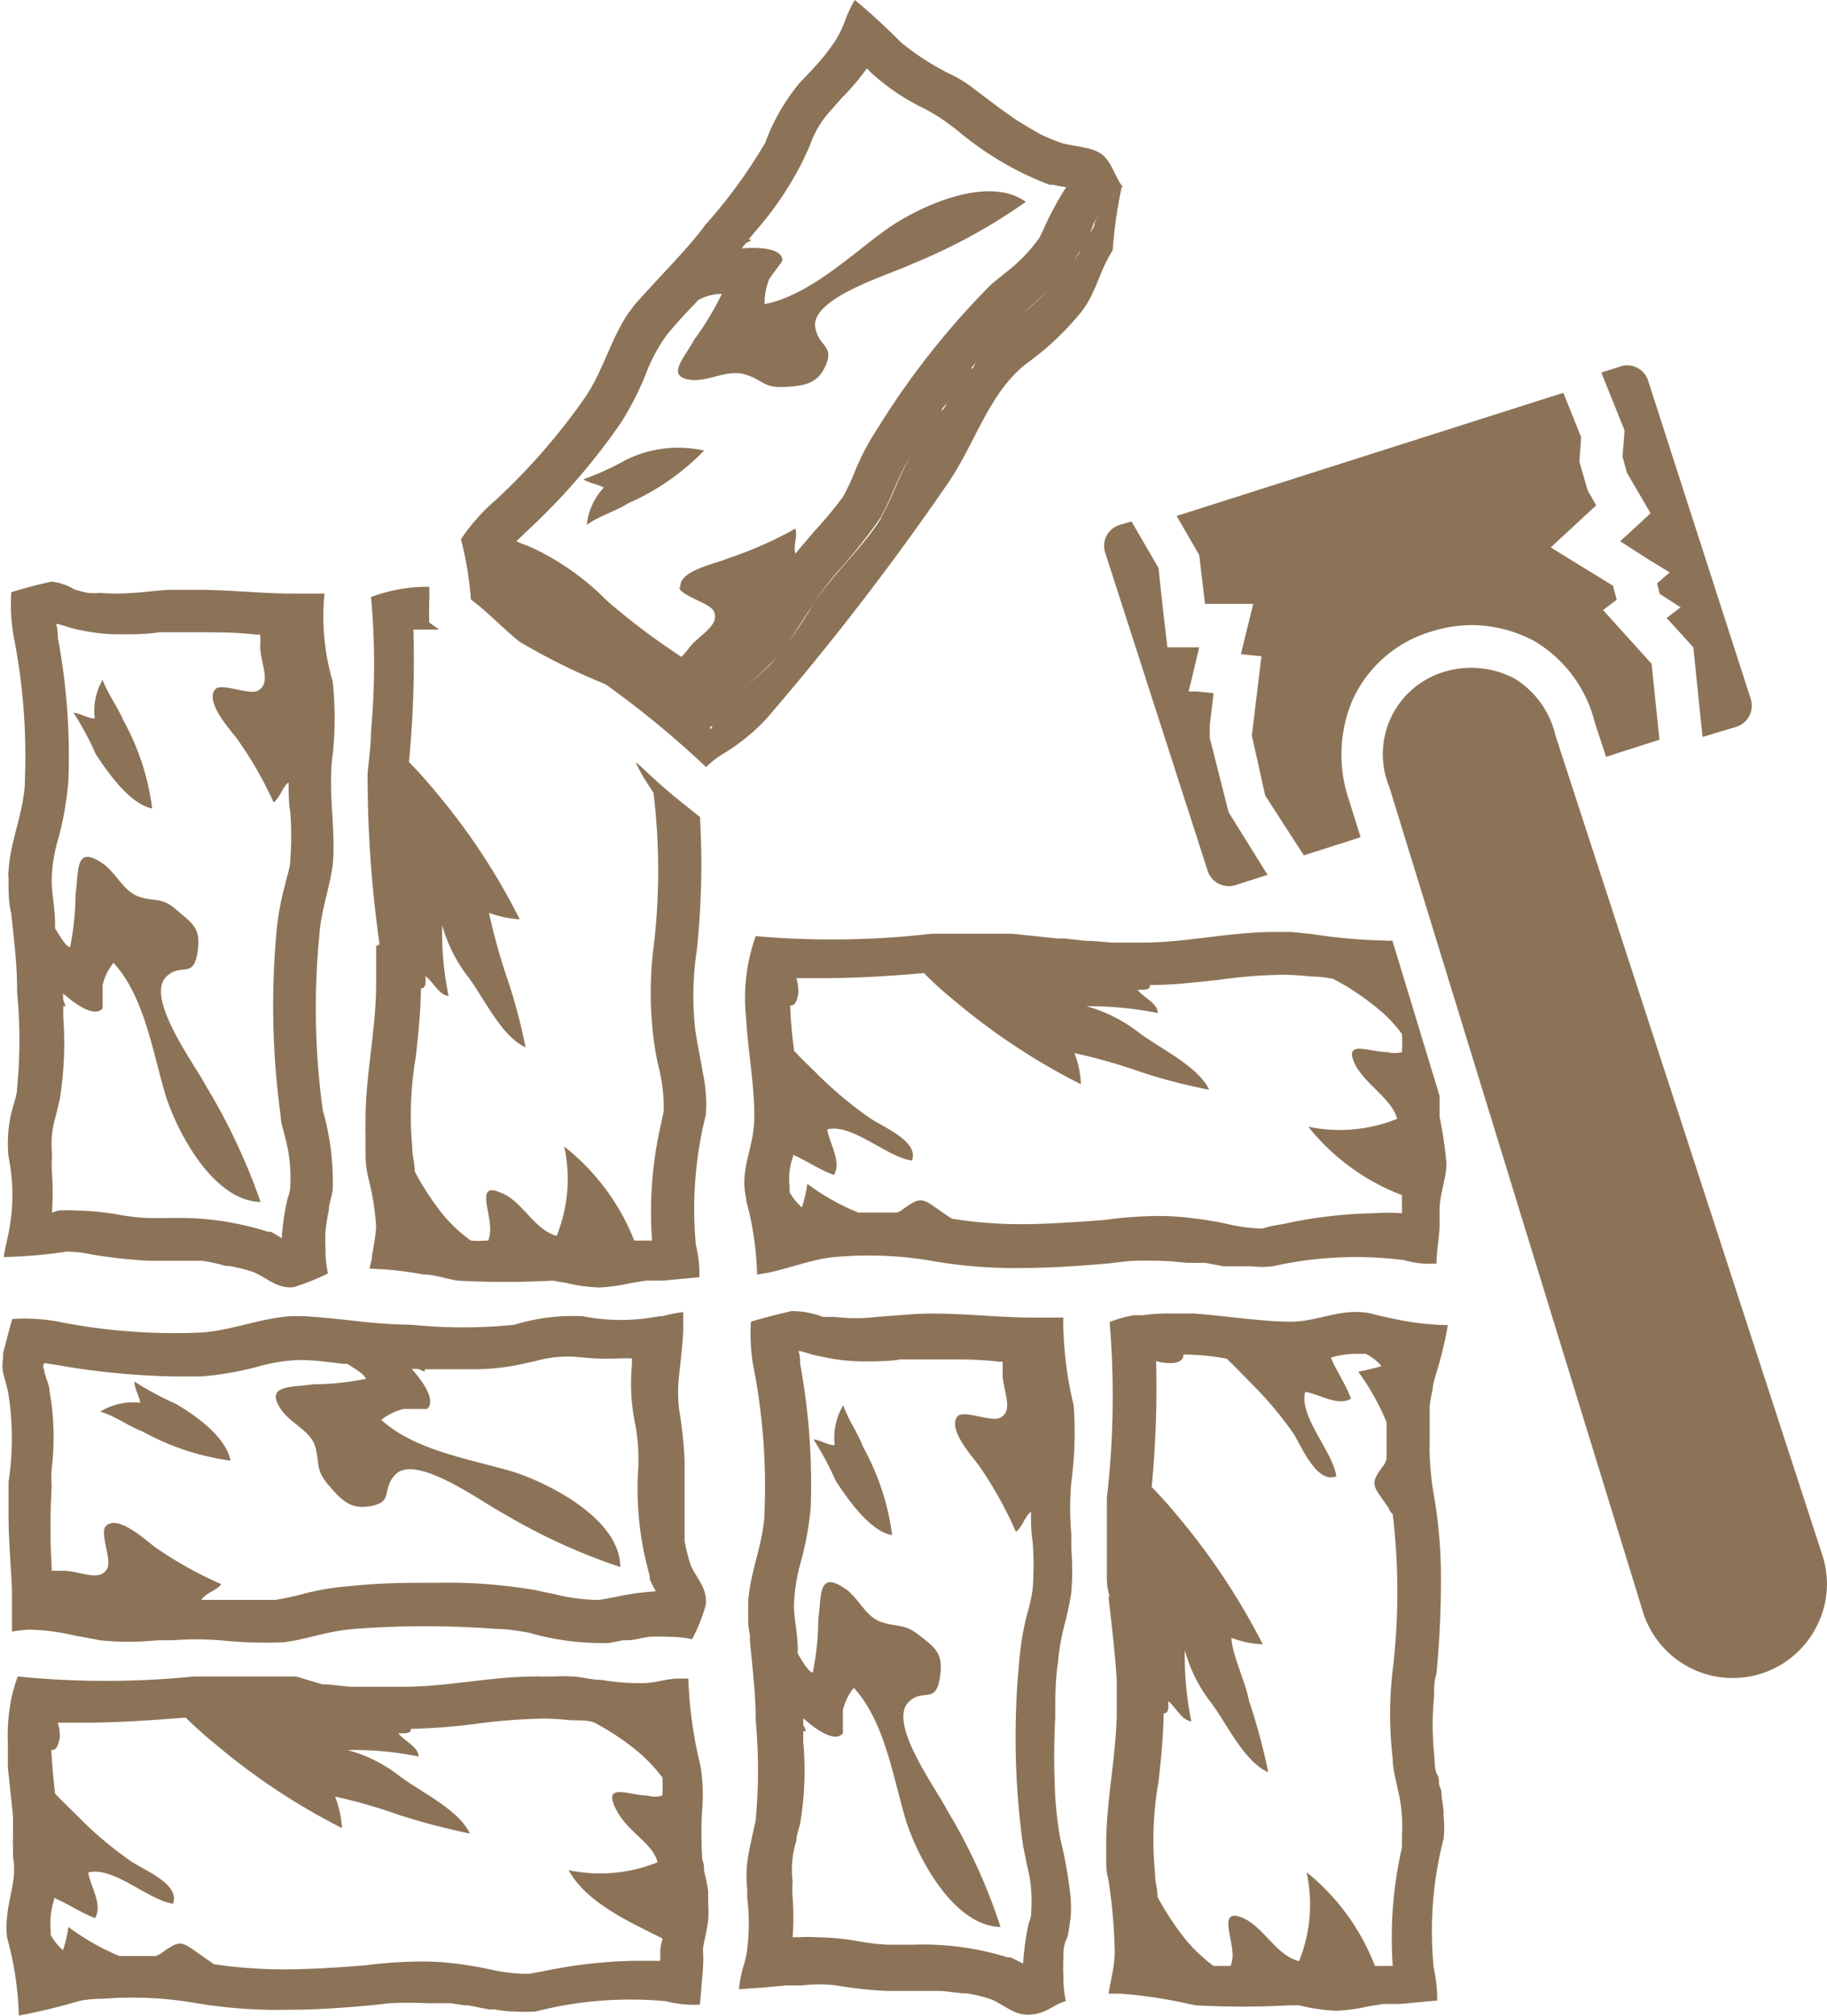<svg xmlns="http://www.w3.org/2000/svg" viewBox="0 0 53.43 58.93"><defs><style>.cls-1{fill:#8c7357;}</style></defs><title>terkovezes</title><g id="Réteg_2" data-name="Réteg 2"><g id="Layer_1" data-name="Layer 1"><path class="cls-1" d="M.25,43.31c0,.35,0,.7,0,1,0,.72.07,1.44.1,2.16,0,.41,0,.81,0,1.22h0a3.93,3.93,0,0,1,.48-.06,6.23,6.23,0,0,1,1.34.17l.75.14a7.92,7.92,0,0,0,1.69,0l.45,0a9,9,0,0,1,1.37,0A12.82,12.82,0,0,0,8.3,48c.46-.06.86-.18,1.27-.27a6.35,6.35,0,0,1,.78-.12,27.76,27.76,0,0,1,4.18,0c.32,0,.64.06.94.11a7.7,7.7,0,0,0,2.35.3l.4-.08.13,0c.22,0,.42-.08.65-.1a4.07,4.07,0,0,1,.52,0,3.2,3.2,0,0,1,.72.07,5,5,0,0,0,.4-1c.05-.49-.24-.73-.44-1.16a6.15,6.15,0,0,1-.18-.71h0l0-.28c0-.14,0-.29,0-.43s0-.2,0-.3,0-.31,0-.47v-.88h0a12.56,12.56,0,0,0-.16-1.49,4.17,4.17,0,0,1,0-1c.05-.42.09-.83.12-1.24,0-.2,0-.4,0-.6h0a3.85,3.85,0,0,0-.61.12l-.09,0a5.82,5.82,0,0,1-2.24,0,5.82,5.82,0,0,0-2,.25,14.86,14.86,0,0,1-3,0,16,16,0,0,1-1.71-.12c-.47-.05-.94-.1-1.41-.13H8.51c-.9.05-1.78.44-2.7.48a17.57,17.57,0,0,1-3.95-.29,5.43,5.43,0,0,0-1.5-.11c-.1.33-.19.71-.27,1h0l0,.15a1.11,1.11,0,0,0,0,.41c.05.23.13.45.16.66A8.38,8.38,0,0,1,.25,43.31Zm1.06-3.47.38.06a22,22,0,0,0,3.4.33q.42,0,.81,0a9.28,9.28,0,0,0,1.58-.27,5.3,5.3,0,0,1,1.22-.21h.08c.41,0,.82.06,1.24.11h.13c.3.18.52.33.55.44a7.93,7.93,0,0,1-1.56.16c-.61.1-1.43,0-.91.75.3.42.88.62,1,1.11s0,.65.39,1.1.65.72,1.27.59.26-.49.68-.92c.62-.61,2.57.85,3.16,1.15a17.48,17.48,0,0,0,3.41,1.56c0-1.37-2-2.41-3.09-2.77-1.3-.39-2.89-.62-3.9-1.53a1.72,1.72,0,0,1,.65-.32c.13,0,.65,0,.69,0,.27-.24-.11-.79-.45-1.17h.19l.19.08s0,0,0-.07h.31c.32,0,.64,0,1,0a6.83,6.83,0,0,0,1.43-.13l.5-.11a3.59,3.59,0,0,1,.84-.13h.26l.57.05a8.59,8.59,0,0,0,.86,0h.29s0,.19,0,.19a5.82,5.82,0,0,0,.1,1.75,5.84,5.84,0,0,1,.09.88v.33A9.18,9.18,0,0,0,19,46.05l0,.1a3,3,0,0,0,.18.36,7.52,7.52,0,0,0-1.2.17l-.44.08h-.18a5.81,5.81,0,0,1-1.16-.17l-.57-.12a15.09,15.09,0,0,0-2.77-.21c-.88,0-1.75,0-2.65.1a7.66,7.66,0,0,0-1.36.23c-.26.07-.5.12-.78.17H7.76c-.31,0-.64,0-1,0l-.87,0c.1-.19.45-.27.58-.46a11.31,11.31,0,0,1-1.92-1.07c-.23-.16-1.11-1-1.46-.62-.17.19.16.94.06,1.2-.19.46-.81.1-1.3.1l-.34,0a.45.45,0,0,0,0-.11,20.36,20.36,0,0,1,0-2.33,4.73,4.73,0,0,1,0-.53,7.62,7.62,0,0,0-.06-2.27c0-.16-.08-.32-.13-.49s0-.12-.05-.19A.13.13,0,0,1,1.31,39.84Z"/><path class="cls-1" d="M6.74,42.69c-.13-.69-1-1.31-1.6-1.66a9.38,9.38,0,0,1-1.21-.65c0,.2.15.44.17.62a1.82,1.82,0,0,0-1.17.26c.43.12.82.42,1.24.58A7.35,7.35,0,0,0,6.74,42.69Z"/><path class="cls-1" d="M20.59,54.67c0-.1,0-.2-.05-.3a11.6,11.6,0,0,1,0-1.56,5,5,0,0,0-.06-1.22,12.25,12.25,0,0,1-.35-2.53h0l-.29,0c-.31,0-.61.11-.93.13a6.37,6.37,0,0,1-1.31-.09c-.28,0-.55-.08-.83-.1a5.63,5.63,0,0,0-.59,0h-.4a.48.48,0,0,0-.12,0h0c-1.31,0-2.57.3-3.86.3l-.71,0H11l-.62,0-.14,0-.67-.07H9.43L8.66,49l-.4,0-.35,0-.45,0-.3,0H5.67A26,26,0,0,1,.52,49a4.41,4.41,0,0,0-.2.71h0a5.44,5.44,0,0,0-.09,1.22V51l0,.57s0,.06,0,.09l.15,1.42c0,.05,0,.1,0,.15s0,.3,0,.45a2.44,2.44,0,0,0,0,.27c0,.11,0,.22,0,.32C.5,54.89.26,55.42.21,56a2.37,2.37,0,0,0,0,.64,9.43,9.43,0,0,1,.34,2.27,17.75,17.75,0,0,0,1.78-.43h0A3.4,3.4,0,0,1,3,58.42a11,11,0,0,1,2.58.1,14.59,14.59,0,0,0,2.92.22c.78,0,1.56-.06,2.35-.13l.54-.06a10.59,10.59,0,0,1,1.13,0c.23,0,.46,0,.67,0l.39.06.11,0,.6.12.17,0a3.93,3.93,0,0,0,.48.06l.11,0h0a4.3,4.3,0,0,0,.62,0,11.14,11.14,0,0,1,3.8-.3,3.31,3.31,0,0,0,1,.1l.09-1.08h0a3.91,3.91,0,0,0,0-.49c0-.17.05-.32.08-.48s.05-.27.07-.41a2.59,2.59,0,0,0,0-.47c0-.13,0-.25,0-.36S20.64,54.9,20.59,54.67ZM19.31,57c0,.1,0,.2,0,.31-.27,0-.54,0-.81,0a14.43,14.43,0,0,0-2.64.31l-.39.07H15.3a5.4,5.4,0,0,1-1.06-.15c-.3-.06-.6-.11-.92-.15a7.73,7.73,0,0,0-1-.06,13.36,13.36,0,0,0-1.62.11c-.87.07-1.65.12-2.44.12a14.11,14.11,0,0,1-2-.15L6,57.23c-.71-.49-.68-.58-1.3-.13l-.14.07c-.21,0-.4,0-.62,0l-.45,0A7.06,7.06,0,0,1,2,56.32a3.39,3.39,0,0,1-.16.68,1.73,1.73,0,0,1-.36-.45.85.85,0,0,0,0-.17,2.2,2.2,0,0,1,.1-.85.13.13,0,0,0,0-.06c.41.17.79.44,1.2.59.23-.39-.13-.91-.2-1.33.72-.2,1.76.81,2.48.91.22-.59-.91-1-1.27-1.27a10.62,10.62,0,0,1-1.5-1.27c-.19-.19-.44-.42-.68-.68a.06.06,0,0,0,0,0c-.05-.44-.09-.86-.11-1.27.12,0,.2-.06.25-.39a1.39,1.39,0,0,0-.06-.41l.74,0c1,0,2-.07,3-.15.28.28.59.55.86.77A19.12,19.12,0,0,0,10,53.43a3,3,0,0,0-.2-.92,15.5,15.5,0,0,1,1.85.53,20.14,20.14,0,0,0,2.09.55c-.33-.72-1.5-1.24-2.12-1.73a4.21,4.21,0,0,0-1.46-.71,9.31,9.31,0,0,1,2.08.19c0-.29-.42-.45-.59-.68.27,0,.36,0,.37-.13a17.66,17.66,0,0,0,2-.16,17,17,0,0,1,1.84-.14,7.26,7.26,0,0,1,.83.05l.09,0c.21,0,.4,0,.59.06a7.68,7.68,0,0,1,1.28.85,4.79,4.79,0,0,1,.72.76,4.55,4.55,0,0,1,0,.53.74.74,0,0,1-.43,0c-.52,0-1.3-.39-.95.35s1.08,1,1.24,1.6a4.48,4.48,0,0,1-2.6.23c.51.94,1.75,1.5,2.75,2A1.52,1.52,0,0,0,19.31,57Z"/><path class="cls-1" d="M41.06,36.83a2.7,2.7,0,0,0,.95.1c0-.34.07-.69.09-1.07h0v-.08c0-.13,0-.26,0-.4,0-.49.2-.93.2-1.37a11.27,11.27,0,0,0-.2-1.37c0-.21,0-.41,0-.61l-1.38-4.54a.76.76,0,0,1-.21,0,15.6,15.6,0,0,1-2.14-.19l-.6-.06h-.51c-1.31,0-2.57.31-3.86.31l-.69,0h-.2l-.59-.05h-.17l-.61-.07-.21,0-.57-.06-.76-.08h-.07l-.68,0h-.09l-.64,0h-.88a25.19,25.19,0,0,1-5.14.07,5.42,5.42,0,0,0-.28,2.4v0c.06,1,.24,1.93.24,2.87s-.44,1.51-.24,2.39c0,0,0,0,0,.06a9,9,0,0,1,.32,2.17v0c.82-.1,1.55-.47,2.4-.52a11,11,0,0,1,2.58.1,14,14,0,0,0,2.78.23c.83,0,1.65-.06,2.49-.13l.6-.07a10.92,10.92,0,0,1,1.14,0h.06l.54.05.31,0,.21,0,.53.1.24,0,.4,0,.18,0h0a2.57,2.57,0,0,0,.62,0A11.14,11.14,0,0,1,41.06,36.83Zm-4.16-.92a5.39,5.39,0,0,1-1.07-.15,9.28,9.28,0,0,0-.92-.15,7.54,7.54,0,0,0-1-.07,11.82,11.82,0,0,0-1.63.12c-.87.06-1.66.12-2.44.12a13,13,0,0,1-2-.16l-.17-.11c-.72-.49-.68-.59-1.3-.14a.61.61,0,0,1-.14.07l-.62,0H25.1a6.65,6.65,0,0,1-1.49-.84,3.66,3.66,0,0,1-.16.69,1.73,1.73,0,0,1-.36-.45,1.16,1.16,0,0,0,0-.18,1.89,1.89,0,0,1,.1-.85.13.13,0,0,0,0-.06c.41.18.79.45,1.2.59.23-.39-.13-.91-.2-1.33.72-.19,1.76.82,2.48.91.22-.58-.91-1-1.27-1.27a11.25,11.25,0,0,1-1.5-1.26c-.19-.19-.44-.42-.68-.68v-.05a11.47,11.47,0,0,1-.11-1.27c.11,0,.19-.06.24-.38a1.41,1.41,0,0,0-.06-.42c.24,0,.48,0,.73,0,1,0,2-.06,3-.15a10,10,0,0,0,.86.78,19,19,0,0,0,3.73,2.47,2.69,2.69,0,0,0-.19-.91,15.91,15.91,0,0,1,1.85.52,16.12,16.12,0,0,0,2.09.55c-.33-.71-1.5-1.23-2.12-1.72a4.42,4.42,0,0,0-1.46-.72,10,10,0,0,1,2.08.2c0-.29-.42-.45-.59-.68.27,0,.36,0,.36-.14.68,0,1.33-.08,2-.15a15,15,0,0,1,1.85-.15,7.12,7.12,0,0,1,.83.05l.09,0a3.81,3.81,0,0,1,.59.07,7.48,7.48,0,0,1,1.28.85,4.09,4.09,0,0,1,.73.76,4.45,4.45,0,0,1,0,.53.84.84,0,0,1-.43,0c-.52,0-1.3-.38-.94.36.29.58,1.07,1,1.23,1.59a4.47,4.47,0,0,1-2.6.23,6.43,6.43,0,0,0,2.74,2c0,.07,0,.15,0,.21s0,.22,0,.32a5.63,5.63,0,0,0-.81,0,13.52,13.52,0,0,0-2.64.31l-.39.07Z"/><path class="cls-1" d="M31.4,41.08a10.85,10.85,0,0,1-.3-2.19,2.32,2.32,0,0,1,0-.38l-.87,0c-1.18,0-2.35-.17-3.53-.1h0l-1.05.08a5.16,5.16,0,0,1-1.24,0l-.2,0-.14,0a2.56,2.56,0,0,0-.93-.17c-.36.09-.8.19-1.18.31a5.45,5.45,0,0,0,.11,1.5,18.18,18.18,0,0,1,.29,4c0,.91-.43,1.79-.48,2.7h0c0,.11,0,.22,0,.33h0c0,.21,0,.41.05.62,0,.06,0,.11,0,.17.07.76.17,1.53.17,2.33a15.82,15.82,0,0,1,0,2.92.11.11,0,0,0,0,0c-.1.48-.2.85-.25,1.27a3.65,3.65,0,0,0,0,.74,1.79,1.79,0,0,1,0,.23,6.21,6.21,0,0,1,0,1.55,2.84,2.84,0,0,1-.1.45,3.6,3.6,0,0,0-.14.7h0l.73-.05.64-.06.48,0a3.88,3.88,0,0,1,1,0,12.23,12.23,0,0,0,1.47.16c.48,0,1,0,1.47,0h.13l.62.07.12,0a4.33,4.33,0,0,1,.73.18c.44.2.69.49,1.17.44s.64-.3,1-.39a3.35,3.35,0,0,1-.07-.73,4.92,4.92,0,0,1,0-.56c0-.17,0-.33.08-.5s.09-.42.13-.64a4.16,4.16,0,0,0,0-.61,13,13,0,0,0-.31-1.74,11.58,11.58,0,0,1-.14-1.2,22.22,22.22,0,0,1,0-2.31c0-.55,0-1.09.08-1.61a6.92,6.92,0,0,1,.23-1.25c.06-.26.12-.52.16-.8a7.71,7.71,0,0,0,0-1.27c0-.15,0-.29,0-.44a8.36,8.36,0,0,1,0-1.5A11.06,11.06,0,0,0,31.4,41.08ZM30.16,55.81c0,.09,0,.24-.07.38a7.69,7.69,0,0,0-.17,1.2l-.36-.18-.09,0a8.32,8.32,0,0,0-2.8-.37H26a6.08,6.08,0,0,1-.88-.1,7.8,7.8,0,0,0-1.25-.12,4.19,4.19,0,0,0-.5,0l-.19,0a7.37,7.37,0,0,0,0-1.16,3.58,3.58,0,0,1,0-.48,2.78,2.78,0,0,1,.11-1.18c0-.16.07-.33.11-.5a9.37,9.37,0,0,0,.09-2.4c0-.1,0-.2,0-.3l.08,0a1.08,1.08,0,0,0-.08-.19c0-.07,0-.13,0-.19.38.34.93.72,1.16.44,0,0,0-.55,0-.68a1.65,1.65,0,0,1,.32-.65c.91,1,1.14,2.6,1.53,3.9.36,1.11,1.4,3.06,2.76,3.09a16.38,16.38,0,0,0-1.56-3.41c-.29-.59-1.75-2.54-1.13-3.16.42-.42.78.07.91-.68s-.13-.91-.59-1.27-.62-.23-1.11-.39-.68-.75-1.1-1c-.78-.52-.65.29-.75.91a7.93,7.93,0,0,1-.16,1.56c-.11,0-.27-.26-.44-.55,0,0,0-.1,0-.14,0-.42-.1-.82-.11-1.23a5,5,0,0,1,.2-1.31,9,9,0,0,0,.29-1.6,19.44,19.44,0,0,0-.31-4.19s0-.33-.06-.37h.07l.18.05a2.92,2.92,0,0,0,.49.12,5.37,5.37,0,0,0,1.17.13c.37,0,.74,0,1.1-.06l.52,0,.67,0c.56,0,1.12,0,1.67.07h.11a3.32,3.32,0,0,1,0,.35c0,.49.36,1.11-.1,1.3-.26.1-1-.23-1.2-.07-.36.36.46,1.24.62,1.47a11.62,11.62,0,0,1,1.07,1.92c.19-.13.27-.47.44-.58,0,.29,0,.58.05.87a9.37,9.37,0,0,1,0,1.38,4.77,4.77,0,0,1-.16.73,7.83,7.83,0,0,0-.23,1.36,23,23,0,0,0,.11,5.42l.12.59A4.1,4.1,0,0,1,30.16,55.81Z"/><path class="cls-1" d="M24.66,41.07a1.88,1.88,0,0,0-.25,1.17c-.19,0-.42-.15-.62-.17a8.77,8.77,0,0,1,.65,1.21c.36.55,1,1.47,1.65,1.59a7.15,7.15,0,0,0-.84-2.56C25.09,41.88,24.8,41.49,24.66,41.07Z"/><path class="cls-1" d="M41.9,40.6c0-.16.07-.33.11-.49a10.28,10.28,0,0,0,.33-1.38,7.8,7.8,0,0,1-1.25-.12c-.33-.06-.66-.13-1-.22h0c-.86-.18-1.53.24-2.35.24s-1.89-.17-2.84-.24h-.13l-.46,0h-.18a5.36,5.36,0,0,0-.7.05l-.27,0h0a3.58,3.58,0,0,0-.71.2,25.93,25.93,0,0,1-.08,5.14c0,.21,0,.42,0,.62v.11c0,.14,0,.28,0,.42s0,.22,0,.34l0,.38,0,.36c0,.18,0,.35.05.53s0,.11,0,.15c.09.81.19,1.61.24,2.43v.06c0,.25,0,.5,0,.76,0,1.29-.29,2.55-.31,3.86h0s0,0,0,.06,0,.31,0,.47,0,.38.06.58a15.47,15.47,0,0,1,.19,2.15c0,.41-.12.8-.18,1.21h.36a14.07,14.07,0,0,1,1.76.25l.41.09a25.75,25.75,0,0,0,2.78,0l.26,0a5.5,5.5,0,0,0,1.1.16,5.2,5.2,0,0,0,.93-.13l.44-.07.49,0h0l1.08-.1a4.13,4.13,0,0,0-.1-.94,10.87,10.87,0,0,1,.29-3.8,3.21,3.21,0,0,0,0-.62h0v0a.5.5,0,0,1,0-.12,3.87,3.87,0,0,0-.06-.46c0-.1,0-.2-.05-.3s0-.25-.08-.37-.07-.41-.09-.61a8.42,8.42,0,0,1,0-1.67c0-.23,0-.46.07-.67A29.22,29.22,0,0,0,42.14,46a14.19,14.19,0,0,0-.21-2.32,8.27,8.27,0,0,1-.12-1.19,2.44,2.44,0,0,1,0-.27c0-.36,0-.73,0-1.13A4.34,4.34,0,0,1,41.9,40.6ZM41,54a11.81,11.81,0,0,0-.27,3.46h-.26l-.26,0a6.53,6.53,0,0,0-2-2.74,4.4,4.4,0,0,1-.22,2.6c-.65-.16-1-.94-1.59-1.24-.75-.35-.4.43-.36.95a.93.93,0,0,1-.05.43h-.07l-.43,0a4.72,4.72,0,0,1-.79-.74,8.12,8.12,0,0,1-.85-1.28c0-.2-.05-.39-.07-.58v-.1a9.74,9.74,0,0,1,.1-2.68c.07-.63.14-1.28.15-2,.11,0,.16-.09.13-.36.23.17.39.56.68.59a9.37,9.37,0,0,1-.19-2.08,4.3,4.3,0,0,0,.71,1.46c.49.62,1,1.79,1.73,2.11a17.81,17.81,0,0,0-.56-2.08c-.12-.61-.48-1.3-.52-1.85a3,3,0,0,0,.92.19,19.9,19.9,0,0,0-2.48-3.74c-.22-.27-.49-.57-.77-.86a30,30,0,0,0,.13-3.68,1.39,1.39,0,0,0,.41.06c.32,0,.39-.13.39-.25q.6,0,1.26.12h0c.26.24.49.49.68.68a10.62,10.62,0,0,1,1.27,1.5c.23.35.68,1.49,1.26,1.26-.09-.71-1.1-1.75-.91-2.47.43.07.95.43,1.34.2-.15-.41-.42-.8-.59-1.2h0a2.65,2.65,0,0,1,.67-.11h.2l.15,0a1.34,1.34,0,0,1,.46.36,6.77,6.77,0,0,1-.68.16,7,7,0,0,1,.83,1.48c0,.37,0,.72,0,1.08a1.47,1.47,0,0,1-.06.14c-.46.62-.36.58.13,1.3,0,.06.07.12.11.17a19.17,19.17,0,0,1,0,4.54,11.06,11.06,0,0,0,0,2.61c0,.29.09.6.15.9A4.43,4.43,0,0,1,41,53.63Z"/><path class="cls-1" d="M2.71,36.67a15.22,15.22,0,0,0,1.64.18c.49,0,1,0,1.5,0h.07A5.25,5.25,0,0,1,6.6,37h.08a4.58,4.58,0,0,1,.73.18c.44.19.69.49,1.18.44a6.84,6.84,0,0,0,1-.4,3.2,3.2,0,0,1-.07-.72,4.39,4.39,0,0,1,0-.53h0a6.17,6.17,0,0,1,.1-.62c0-.18.08-.36.11-.56a7.63,7.63,0,0,0-.29-2.34,21.89,21.89,0,0,1-.1-5.12c.05-.73.29-1.32.39-2.05.1-1-.15-2.15,0-3.23a10.1,10.1,0,0,0,0-2.13,6.75,6.75,0,0,1-.24-2.57h0c-.28,0-.57,0-.85,0-1,0-1.89-.11-2.83-.11H5.07c-.4,0-.8.07-1.21.09a5.67,5.67,0,0,1-.92,0,2.23,2.23,0,0,1-.36,0,3.25,3.25,0,0,1-.42-.11A1.58,1.58,0,0,0,1.51,17a12.18,12.18,0,0,0-1.18.31,5.48,5.48,0,0,0,.11,1.5,18.13,18.13,0,0,1,.29,3.95c0,.91-.43,1.79-.48,2.69h0a.81.81,0,0,0,0,.22s0,.08,0,.12c0,.3,0,.6.08.91.07.72.17,1.45.17,2.21V29h0a14.57,14.57,0,0,1,0,2.8s0,0,0,0c0,.2-.08.38-.12.55a3.82,3.82,0,0,0-.13,1.46,5.58,5.58,0,0,1,0,2.23l-.06.28a3.83,3.83,0,0,0-.08.42,14.13,14.13,0,0,0,1.85-.16A4.11,4.11,0,0,1,2.71,36.67ZM1.52,35.44a8.48,8.48,0,0,0,0-1.15,3.89,3.89,0,0,1,0-.49v-.08a2.86,2.86,0,0,1,.11-1.1l.12-.5a10.4,10.4,0,0,0,.1-2.4c0-.1,0-.2,0-.31h.07l-.07-.18a1.21,1.21,0,0,1,0-.19c.37.33.93.71,1.15.43,0,0,0-.55,0-.68a1.65,1.65,0,0,1,.32-.65c.91,1,1.14,2.6,1.53,3.9.36,1.1,1.4,3.06,2.77,3.09A17.84,17.84,0,0,0,6,31.7c-.3-.58-1.76-2.53-1.14-3.15.42-.42.78.07.91-.68S5.63,27,5.17,26.6s-.62-.23-1.1-.39-.69-.75-1.11-1c-.78-.52-.65.29-.75.91a8,8,0,0,1-.16,1.56c-.11,0-.26-.26-.44-.55,0-.05,0-.1,0-.15,0-.41-.09-.82-.1-1.23a4.66,4.66,0,0,1,.21-1.29A9.28,9.28,0,0,0,2,22.81a18.69,18.69,0,0,0-.31-4.18s0-.35-.06-.39h.08a1.22,1.22,0,0,0,.17.05,3,3,0,0,0,.49.13,5.35,5.35,0,0,0,1.18.12c.36,0,.73,0,1.1-.06l.52,0,.66,0c.55,0,1.11,0,1.67.07h.11a3.16,3.16,0,0,1,0,.35c0,.48.36,1.1-.1,1.3-.26.1-1-.23-1.2-.07-.36.36.46,1.24.62,1.46A11,11,0,0,1,8,23.45c.19-.13.27-.47.44-.58,0,.29,0,.58.05.87a9.33,9.33,0,0,1,0,1.38c0,.24-.1.48-.15.73a7.76,7.76,0,0,0-.25,1.35,23.7,23.7,0,0,0,.12,5.43c0,.2.08.39.12.58a4.43,4.43,0,0,1,.16,1.4c0,.09,0,.23-.07.38a7.11,7.11,0,0,0-.18,1.2A3.69,3.69,0,0,0,7.92,36l-.09,0A8.53,8.53,0,0,0,5,35.6H4.35a6.06,6.06,0,0,1-.89-.1,7.92,7.92,0,0,0-1.25-.12,4.19,4.19,0,0,0-.5,0Z"/><path class="cls-1" d="M3,19.87A1.82,1.82,0,0,0,2.77,21c-.19,0-.42-.15-.62-.17a8.77,8.77,0,0,1,.65,1.21c.36.55,1,1.46,1.65,1.59a7.13,7.13,0,0,0-.84-2.57C3.45,20.68,3.16,20.29,3,19.87Z"/><path class="cls-1" d="M11,27.65c0,.2,0,.41,0,.62s0,.31,0,.48c0,1.3-.29,2.56-.31,3.87h0c0,.08,0,.17,0,.25a2.44,2.44,0,0,0,0,.27c0,.12,0,.25,0,.37s0,.15,0,.23q0,.36.09.72A7.49,7.49,0,0,1,11,35.87a7.36,7.36,0,0,1-.12.82c0,.13-.05.26-.07.39a10.06,10.06,0,0,1,1.57.17c.32,0,.64.12,1,.18a25.79,25.79,0,0,0,2.78,0l.41.07a4.84,4.84,0,0,0,.95.13,5.2,5.2,0,0,0,.93-.13l.44-.07.49,0h0l1.07-.1a3.24,3.24,0,0,0-.1-.94,11.35,11.35,0,0,1,.29-3.8,3.35,3.35,0,0,0,0-.63h0a3.72,3.72,0,0,0-.08-.57c-.07-.44-.17-.87-.23-1.31a9.08,9.08,0,0,1,.05-2.33,23.83,23.83,0,0,0,.09-3.87l-.6-.48c-.27-.22-.54-.45-.8-.69l-.29-.27a1.35,1.35,0,0,0-.19-.16A5,5,0,0,0,19,23l.11.17a18.65,18.65,0,0,1,0,4.54,10.74,10.74,0,0,0,0,2.61,7.77,7.77,0,0,0,.16.9,4.83,4.83,0,0,1,.14,1.25l-.07.34a11.44,11.44,0,0,0-.27,3.45l-.26,0-.26,0a6.56,6.56,0,0,0-2.05-2.75,4.43,4.43,0,0,1-.22,2.61c-.65-.17-1-1-1.59-1.24-.75-.36-.39.42-.36.94a1,1,0,0,1-.05.44H14.2a2.81,2.81,0,0,1-.43,0,4.32,4.32,0,0,1-.79-.73,7.79,7.79,0,0,1-.85-1.29c0-.19-.05-.38-.07-.58v-.09a10.13,10.13,0,0,1,.1-2.68c.07-.63.14-1.28.15-2,.11,0,.16-.1.13-.36.23.16.39.55.68.58a9.23,9.23,0,0,1-.19-2.07,4.42,4.42,0,0,0,.72,1.46c.48.61,1,1.79,1.72,2.11a16,16,0,0,0-.56-2.08,18,18,0,0,1-.51-1.85,3.22,3.22,0,0,0,.9.19,18.93,18.93,0,0,0-2.47-3.74c-.22-.27-.49-.57-.77-.86a31.09,31.09,0,0,0,.13-3.87l.44,0h.31l-.29-.21,0-.57a3.57,3.57,0,0,0,0-.47,4.72,4.72,0,0,0-1.7.3,21.41,21.41,0,0,1,0,3.92h0c0,.4-.06.81-.1,1.23a35,35,0,0,0,.35,5Z"/><path class="cls-1" d="M18.31,13.44a8.37,8.37,0,0,1-1.25.57c.17.11.44.15.6.24a1.87,1.87,0,0,0-.5,1.09c.36-.26.83-.39,1.21-.63a7,7,0,0,0,2.22-1.54A3.44,3.44,0,0,0,18.31,13.44Z"/><path class="cls-1" d="M22.42,21a79.52,79.52,0,0,0,5.27-6.83C28.51,13,28.9,11.51,30,10.64a8.24,8.24,0,0,0,1.61-1.51c.44-.54.54-1.22.93-1.81a13.69,13.69,0,0,1,.26-1.84,3.82,3.82,0,0,0-.49.55,3,3,0,0,0-.28.44A.35.35,0,0,0,32,6.6l-.12.22A3.24,3.24,0,0,1,32,6.5,4.32,4.32,0,0,1,32.34,6a2.57,2.57,0,0,1,.49-.54c-.22-.29-.3-.67-.56-.91s-.73-.25-1.19-.36a5.11,5.11,0,0,1-.68-.28h0l-.31-.18-.28-.17a3.62,3.62,0,0,1-.32-.22l-.26-.18-.37-.28-.41-.31a4,4,0,0,0-.51-.33,7.7,7.7,0,0,1-1.59-1A18.33,18.33,0,0,0,25,0h0a2.11,2.11,0,0,0-.16.3,3.45,3.45,0,0,0-.14.34,3,3,0,0,1-.44.79c-.25.35-.55.65-.88,1a5.86,5.86,0,0,0-1,1.74,14.88,14.88,0,0,1-1.76,2.41c-.18.25-.38.48-.58.71-.5.56-1,1.07-1.49,1.63l-.2.27h0c-.5.76-.73,1.69-1.25,2.44a18.47,18.47,0,0,1-2.62,3,5.63,5.63,0,0,0-1,1.13,9.77,9.77,0,0,1,.29,1.76c.52.39.94.85,1.43,1.24A18.81,18.81,0,0,0,17.71,20a28.19,28.19,0,0,1,2.94,2.42h0A2.69,2.69,0,0,1,21.2,22,5.83,5.83,0,0,0,22.42,21Zm3.35-5.86c-.54.88-1.41,1.62-2,2.54a11.87,11.87,0,0,1-1.25,1.75c-.31.3-.64.57-.94.86.3-.29.62-.56.93-.87a5.78,5.78,0,0,0,.53-.64c.25-.35.46-.7.73-1.1a7.81,7.81,0,0,1,.75-1,15.75,15.75,0,0,0,1.23-1.55c.35-.63.51-1.22.89-1.81C26.29,13.9,26.12,14.5,25.77,15.12ZM27.54,12c0-.07.1-.14.15-.21S27.58,12,27.54,12Zm4.08-4.73.18-.35,0-.06-.21.44c0,.07-.07.14-.11.22a8,8,0,0,1-1.65,1.69,10.09,10.09,0,0,0-.72.74l0,0c.23-.24.46-.49.7-.71l.33-.29c.16-.13.31-.27.45-.4a4,4,0,0,0,.86-1Zm-3.2,3.53,0-.07.12-.13ZM15.76,17.53l.25.19.39.31A7.38,7.38,0,0,0,15.76,17.53Zm5,3.77h0s0-.05.05-.08S20.81,21.27,20.8,21.3Zm-.9-4.13c.05.24.85.44,1,.67.24.43-.42.71-.71,1.1-.08.11-.16.19-.22.26l-.09-.06A20,20,0,0,1,18,17.77a4.48,4.48,0,0,1-.4-.36,7.6,7.6,0,0,0-1.85-1.31,3.76,3.76,0,0,0-.46-.2l-.19-.08s0,0,0,0l.27-.26a19.06,19.06,0,0,0,2.78-3.19,8.7,8.7,0,0,0,.73-1.42,4.83,4.83,0,0,1,.62-1.16c.26-.32.54-.62.82-.91l.1-.11a1.44,1.44,0,0,1,.69-.18,8.38,8.38,0,0,1-.81,1.34c-.3.56-.89,1.13,0,1.18.52,0,1-.32,1.51-.16s.52.39,1.12.36,1-.09,1.23-.66-.23-.51-.32-1.1c-.11-.86,2.23-1.54,2.82-1.83A16.64,16.64,0,0,0,30,5.9c-1.11-.8-3.12.13-4.07.8s-2.24,1.93-3.57,2.19a1.92,1.92,0,0,1,.13-.72c.06-.12.39-.51.39-.56,0-.36-.69-.39-1.19-.35l.12-.15a1,1,0,0,0,.17-.1L21.89,7l.2-.24a9.7,9.7,0,0,0,1.36-2l.22-.47a2.93,2.93,0,0,1,.57-1l.38-.43A6.68,6.68,0,0,0,25.35,2l.13.13a6.5,6.5,0,0,0,1.46,1,5.12,5.12,0,0,1,.75.45l.27.2A9.31,9.31,0,0,0,30.69,5.4l.1,0a3.63,3.63,0,0,0,.39.07,9.09,9.09,0,0,0-.59,1.07c-.05.12-.12.25-.18.39a4.75,4.75,0,0,1-.95,1L29,8.3a23.36,23.36,0,0,0-3.36,4.26A7.14,7.14,0,0,0,25,13.78a6.89,6.89,0,0,1-.34.73,11.35,11.35,0,0,1-.83,1l-.57.67c-.07-.2.07-.52,0-.73a11.33,11.33,0,0,1-2,.88C21,16.46,19.83,16.67,19.9,17.17Z"/><path class="cls-1" d="M35.24,17.65h1.41l-.36,1.47.6.06-.28,2.32L37,23.25,38.13,25l1.66-.53-.34-1.09a4.09,4.09,0,0,1,.1-2.91,3.67,3.67,0,0,1,2.27-2A4.08,4.08,0,0,1,43,18.27a3.94,3.94,0,0,1,1.84.45,3.83,3.83,0,0,1,1.8,2.4l.33,1,1.56-.5-.23-2.22-1.42-1.57.4-.3-.11-.41L45.35,16l1.33-1.23-.25-.44-.24-.83.05-.72-.52-1.3-11.31,3.6.66,1.14Z"/><path class="cls-1" d="M47.45,13.35l.13.47L48.27,15l-.3.28-.59.54.89.57.56.34-.37.32.08.31.61.39-.41.31.78.86.27,2.62,1-.3a.65.65,0,0,0,.41-.81l-3-9.3a.64.64,0,0,0-.81-.42l-.56.18.68,1.69Z"/><path class="cls-1" d="M53.29,45.44,45.49,21.5a2.66,2.66,0,0,0-1.2-1.67,2.72,2.72,0,0,0-2.1-.18A2.51,2.51,0,0,0,40.63,23l7.42,24.12a2.75,2.75,0,0,0,5.07.43A2.71,2.71,0,0,0,53.29,45.44Z"/><path class="cls-1" d="M32.32,16.15l3,9.31a.65.65,0,0,0,.81.41l.94-.3-1.14-1.83-.55-2.17,0-.38.11-.93L35,20.21l-.24,0,.09-.36.22-.93h-.93L34,17.72l-.12-1.12-.79-1.36-.34.1A.64.64,0,0,0,32.32,16.15Z"/></g></g></svg>
